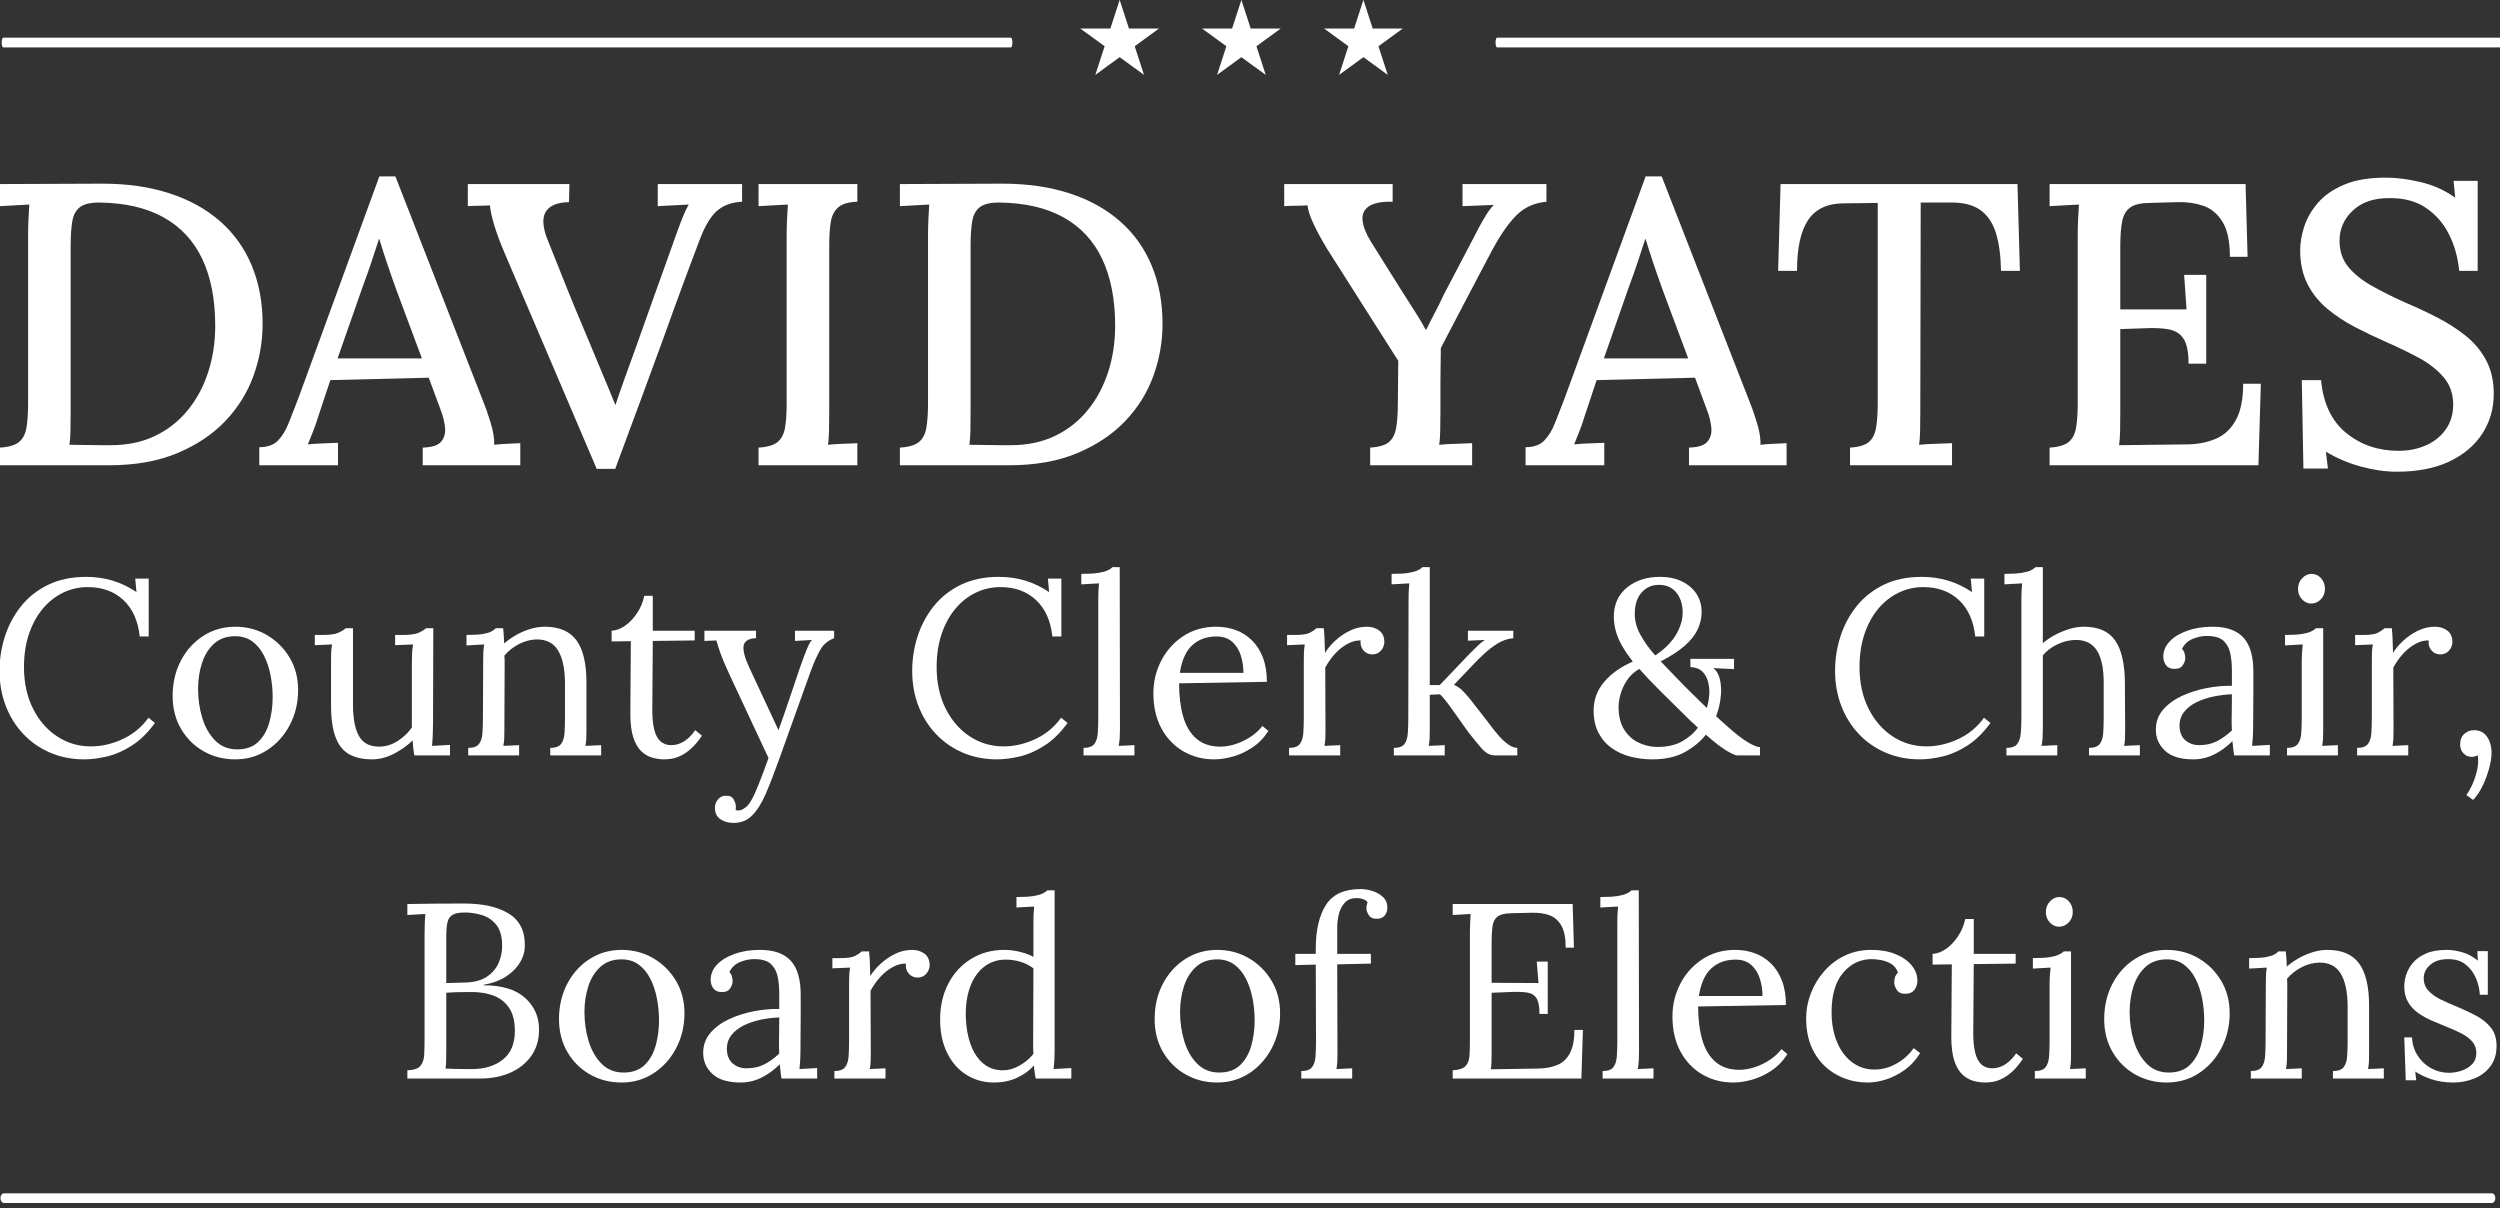 <?xml version="1.0" encoding="UTF-8" standalone="no"?>
<!DOCTYPE svg PUBLIC "-//W3C//DTD SVG 1.1//EN" "http://www.w3.org/Graphics/SVG/1.1/DTD/svg11.dtd">
<svg width="100%" height="100%" viewBox="0 0 238 115" version="1.1" xmlns="http://www.w3.org/2000/svg" xmlns:xlink="http://www.w3.org/1999/xlink" xml:space="preserve" xmlns:serif="http://www.serif.com/" style="fill-rule:evenodd;clip-rule:evenodd;stroke-linejoin:round;stroke-miterlimit:2;">
    <rect x="0" y="0" width="238" height="115" fill="#333333" stroke="none"/>
    <g transform="matrix(1,0,0,1,-87.162,-597.152)">
        <g transform="matrix(1,0,0,0.625,10.461,503.315)">
            <g transform="matrix(0.909,0,0,0.909,7.006,13.713)">
                <g transform="matrix(0.435,0,0,0.972,-41.885,-219.674)">
                    <path d="M273.48,587.798L872.488,587.798C872.948,587.798 873.321,587.425 873.321,586.965C873.321,586.505 872.948,586.132 872.488,586.132L273.48,586.132C273.02,586.132 272.647,586.505 272.647,586.965C272.647,587.425 273.02,587.798 273.48,587.798Z" style="fill:white;"/>
                </g>
                <g transform="matrix(0.913,0,0,0.913,6.553,-3.673)">
                    <g transform="matrix(0.193,0,0,1.066,24.378,-449.491)">
                        <path d="M273.48,587.798L872.488,587.798C872.948,587.798 873.321,587.425 873.321,586.965C873.321,586.505 872.948,586.132 872.488,586.132L273.48,586.132C273.02,586.132 272.647,586.505 272.647,586.965C272.647,587.425 273.02,587.798 273.48,587.798Z" style="fill:white;"/>
                    </g>
                    <g transform="matrix(0.192,0,0,1.066,196.009,-449.491)">
                        <path d="M273.48,587.798L872.488,587.798C872.948,587.798 873.321,587.425 873.321,586.965C873.321,586.505 872.948,586.132 872.488,586.132L273.48,586.132C273.02,586.132 272.647,586.505 272.647,586.965C272.647,587.425 273.02,587.798 273.48,587.798Z" style="fill:white;"/>
                    </g>
                    <g transform="matrix(0.324,0,0,0.196,-3678.41,-149.549)">
                        <g transform="matrix(0.194,0,0,0.514,11301.5,-1090.64)">
                            <path d="M3531.27,5277.75L3548.23,5329.93L3603.09,5329.93L3558.71,5362.18L3575.66,5414.36L3531.27,5382.11L3486.89,5414.36L3503.84,5362.18L3459.45,5329.93L3514.32,5329.93L3531.27,5277.75Z" style="fill:white;"/>
                        </g>
                        <g transform="matrix(0.194,0,0,0.514,11344.6,-1090.64)">
                            <path d="M3531.27,5277.75L3548.23,5329.93L3603.09,5329.93L3558.71,5362.18L3575.66,5414.36L3531.27,5382.11L3486.89,5414.36L3503.84,5362.18L3459.45,5329.93L3514.32,5329.93L3531.27,5277.75Z" style="fill:white;"/>
                        </g>
                        <g transform="matrix(0.194,0,0,0.514,11387.8,-1090.64)">
                            <path d="M3531.27,5277.75L3548.23,5329.93L3603.09,5329.93L3558.71,5362.18L3575.66,5414.36L3531.27,5382.11L3486.89,5414.36L3503.84,5362.18L3459.45,5329.93L3514.32,5329.93L3531.27,5277.75Z" style="fill:white;"/>
                        </g>
                    </g>
                </g>
                <g transform="matrix(0.889,0,0,1.051,-127.673,89.598)">
                    <path d="M229.858,128.916C230.898,128.83 231.647,128.531 232.105,128.019C232.562,127.507 232.854,126.738 232.98,125.713C233.106,124.688 233.169,123.386 233.169,121.806L233.169,95.16C233.169,94.22 233.185,93.313 233.216,92.437C233.248,91.562 233.28,90.804 233.311,90.163C232.775,90.206 232.191,90.249 231.561,90.291C230.93,90.334 230.362,90.377 229.858,90.42L229.858,86.897L241.921,86.833C244.854,86.833 247.488,87.345 249.822,88.37C252.155,89.395 254.142,90.879 255.782,92.822C257.422,94.765 258.668,97.124 259.52,99.9C260.371,102.675 260.797,105.771 260.797,109.187C260.797,112.048 260.434,114.824 259.709,117.514C258.984,120.204 257.872,122.606 256.374,124.72C254.876,126.834 252.991,128.531 250.72,129.813C248.45,131.094 245.769,131.734 242.678,131.734L229.858,131.734L229.858,128.916ZM238.184,123.215C238.184,124.368 238.176,125.393 238.16,126.29C238.144,127.186 238.105,127.912 238.042,128.467C238.704,128.467 239.367,128.478 240.029,128.499C240.691,128.521 241.282,128.531 241.803,128.531L242.915,128.531C244.87,128.531 246.605,128.04 248.119,127.058C249.632,126.076 250.918,124.71 251.974,122.959C253.031,121.208 253.835,119.18 254.387,116.874C254.939,114.568 255.215,112.112 255.215,109.508C255.215,105.323 254.71,101.778 253.701,98.875C252.692,95.971 251.17,93.75 249.136,92.213C247.101,90.676 244.57,89.886 241.543,89.843C240.502,89.843 239.745,90.089 239.272,90.58C238.799,91.071 238.499,91.829 238.373,92.854C238.247,93.878 238.184,95.181 238.184,96.761L238.184,123.215Z" style="fill:white;"/>
                    <g transform="matrix(1,0,0,1,1.026,0)">
                        <path d="M259.378,131.734L259.378,128.852C260.324,128.852 261.049,128.51 261.554,127.827C262.059,127.144 262.484,126.215 262.831,125.041C263.178,123.866 263.557,122.553 263.967,121.101L273.523,85.68L275.415,85.68L285.776,121.614C286.028,122.425 286.312,123.525 286.627,124.912C286.943,126.3 287.085,127.485 287.053,128.467C287.589,128.382 288.117,128.329 288.638,128.307C289.158,128.286 289.655,128.254 290.128,128.211L290.128,131.734L278.632,131.734L278.632,128.916C279.736,128.873 280.469,128.542 280.832,127.923C281.195,127.304 281.337,126.546 281.258,125.649C281.179,124.752 281.013,123.856 280.761,122.959L279.342,117.77L267.751,118.155L266.379,123.727C266.19,124.581 265.985,125.393 265.764,126.161C265.544,126.93 265.323,127.677 265.102,128.403C265.67,128.318 266.277,128.265 266.923,128.243C267.57,128.222 268.146,128.19 268.65,128.147L268.65,131.734L259.378,131.734ZM268.603,114.696L278.538,114.696L275.557,103.871C275.179,102.462 274.816,101.063 274.469,99.675C274.122,98.287 273.807,96.953 273.523,95.672L273.476,95.672C273.223,96.74 272.939,97.914 272.624,99.195C272.309,100.476 271.946,101.864 271.536,103.358L268.603,114.696Z" style="fill:white;"/>
                    </g>
                    <path d="M300.157,132.311L289.371,98.106C288.803,96.313 288.378,94.775 288.094,93.494C287.81,92.213 287.637,91.146 287.573,90.291C287.132,90.334 286.69,90.356 286.249,90.356C285.807,90.356 285.381,90.377 284.971,90.42L284.971,86.897L296.94,86.897L296.893,89.779C295.474,89.822 294.551,90.356 294.126,91.38C293.7,92.405 293.802,93.943 294.433,95.992C295.158,98.469 295.876,100.903 296.586,103.294C297.295,105.686 298.06,108.184 298.88,110.789C299.542,112.966 300.173,115.016 300.772,116.938C301.372,118.859 301.892,120.567 302.334,122.062L302.381,122.062C302.728,120.653 303.09,119.233 303.469,117.802C303.847,116.372 304.273,114.781 304.746,113.03C305.503,110.127 306.166,107.607 306.733,105.472C307.301,103.337 307.806,101.437 308.247,99.771C308.689,98.106 309.083,96.611 309.43,95.288C309.682,94.305 309.942,93.355 310.21,92.437C310.478,91.519 310.739,90.761 310.991,90.163C310.423,90.206 309.808,90.249 309.146,90.291C308.484,90.334 307.884,90.377 307.348,90.42L307.348,86.897L317.283,86.897L317.283,89.715C316.021,89.8 315.012,90.313 314.255,91.252C313.498,92.192 312.804,93.836 312.174,96.184C311.953,96.953 311.724,97.775 311.488,98.65C311.251,99.526 310.967,100.551 310.636,101.725C310.305,102.899 309.919,104.319 309.477,105.985C309.036,107.65 308.491,109.689 307.845,112.102C307.198,114.514 306.426,117.365 305.527,120.653C304.628,123.941 303.564,127.827 302.334,132.311L300.157,132.311Z" style="fill:white;"/>
                    <path d="M330.86,89.715C329.851,89.758 329.11,90.046 328.637,90.58C328.164,91.113 327.864,91.882 327.738,92.886C327.612,93.889 327.549,95.202 327.549,96.825L327.549,123.151C327.549,124.304 327.541,125.339 327.525,126.258C327.509,127.176 327.47,127.912 327.407,128.467C327.943,128.382 328.534,128.329 329.181,128.307C329.827,128.286 330.387,128.254 330.86,128.211L330.86,131.734L319.223,131.734L319.223,128.916C320.263,128.83 321.012,128.531 321.47,128.019C321.927,127.507 322.219,126.738 322.345,125.713C322.471,124.688 322.534,123.386 322.534,121.806L322.534,95.16C322.534,94.22 322.55,93.313 322.581,92.437C322.613,91.562 322.644,90.804 322.676,90.163C322.14,90.206 321.556,90.249 320.926,90.291C320.295,90.334 319.727,90.377 319.223,90.42L319.223,86.897L330.86,86.897L330.86,89.715Z" style="fill:white;"/>
                    <path d="M335.875,128.916C336.916,128.83 337.665,128.531 338.122,128.019C338.579,127.507 338.871,126.738 338.997,125.713C339.123,124.688 339.187,123.386 339.187,121.806L339.187,95.16C339.187,94.22 339.202,93.313 339.234,92.437C339.265,91.562 339.297,90.804 339.328,90.163C338.792,90.206 338.209,90.249 337.578,90.291C336.947,90.334 336.38,90.377 335.875,90.42L335.875,86.897L347.939,86.833C350.872,86.833 353.505,87.345 355.839,88.37C358.173,89.395 360.16,90.879 361.8,92.822C363.44,94.765 364.686,97.124 365.537,99.9C366.389,102.675 366.814,105.771 366.814,109.187C366.814,112.048 366.452,114.824 365.726,117.514C365.001,120.204 363.889,122.606 362.391,124.72C360.893,126.834 359.009,128.531 356.738,129.813C354.467,131.094 351.786,131.734 348.695,131.734L335.875,131.734L335.875,128.916ZM344.201,123.215C344.201,124.368 344.193,125.393 344.178,126.29C344.162,127.186 344.122,127.912 344.059,128.467C344.722,128.467 345.384,128.478 346.046,128.499C346.709,128.521 347.3,128.531 347.82,128.531L348.932,128.531C350.887,128.531 352.622,128.04 354.136,127.058C355.65,126.076 356.935,124.71 357.991,122.959C359.048,121.208 359.852,119.18 360.404,116.874C360.956,114.568 361.232,112.112 361.232,109.508C361.232,105.323 360.727,101.778 359.718,98.875C358.709,95.971 357.187,93.75 355.153,92.213C353.119,90.676 350.588,89.886 347.56,89.843C346.519,89.843 345.762,90.089 345.289,90.58C344.816,91.071 344.517,91.829 344.39,92.854C344.264,93.878 344.201,95.181 344.201,96.761L344.201,123.215Z" style="fill:white;"/>
                    <path d="M391.273,131.734L391.273,128.916C392.313,128.83 393.055,128.531 393.496,128.019C393.938,127.507 394.222,126.727 394.348,125.681C394.474,124.635 394.537,123.343 394.537,121.806L394.584,115.08L386.163,97.145C385.501,95.651 384.973,94.327 384.579,93.174C384.184,92.021 383.956,91.06 383.893,90.291C383.388,90.334 382.915,90.356 382.473,90.356C382.032,90.356 381.59,90.377 381.149,90.42L381.149,86.897L393.922,86.897L393.922,89.715C392.66,89.672 391.738,89.907 391.154,90.42C390.571,90.932 390.311,91.669 390.374,92.629C390.437,93.59 390.752,94.711 391.32,95.992L395.057,104.063C395.31,104.575 395.594,105.173 395.909,105.856C396.224,106.54 396.548,107.234 396.879,107.938C397.21,108.643 397.517,109.358 397.801,110.084L397.896,110.084C398.18,109.273 398.503,108.408 398.866,107.49C399.228,106.572 399.599,105.558 399.977,104.447L403.478,95.416C403.636,94.989 403.841,94.455 404.093,93.814C404.346,93.174 404.621,92.523 404.921,91.861C405.221,91.199 405.528,90.654 405.844,90.227C405.276,90.27 404.653,90.302 403.975,90.324C403.297,90.345 402.69,90.377 402.154,90.42L402.154,86.897L412.041,86.897L412.041,89.715C410.653,89.886 409.494,90.58 408.564,91.797C407.633,93.014 406.648,94.925 405.607,97.53C404.566,100.22 403.541,102.857 402.532,105.44C401.523,108.024 400.545,110.554 399.599,113.03C399.599,113.714 399.591,114.589 399.575,115.657C399.56,116.724 399.552,117.792 399.552,118.859L399.552,123.151C399.552,124.304 399.544,125.339 399.528,126.258C399.512,127.176 399.473,127.912 399.41,128.467C400.04,128.382 400.711,128.329 401.42,128.307C402.13,128.286 402.753,128.254 403.289,128.211L403.289,131.734L391.273,131.734Z" style="fill:white;"/>
                    <path d="M409.581,131.734L409.581,128.852C410.527,128.852 411.252,128.51 411.757,127.827C412.262,127.144 412.687,126.215 413.034,125.041C413.381,123.866 413.76,122.553 414.17,121.101L423.726,85.68L425.618,85.68L435.979,121.614C436.231,122.425 436.515,123.525 436.83,124.912C437.146,126.3 437.288,127.485 437.256,128.467C437.792,128.382 438.321,128.329 438.841,128.307C439.361,128.286 439.858,128.254 440.331,128.211L440.331,131.734L428.835,131.734L428.835,128.916C429.939,128.873 430.672,128.542 431.035,127.923C431.398,127.304 431.54,126.546 431.461,125.649C431.382,124.752 431.216,123.856 430.964,122.959L429.545,117.77L417.954,118.155L416.583,123.727C416.393,124.581 416.188,125.393 415.968,126.161C415.747,126.93 415.526,127.677 415.305,128.403C415.873,128.318 416.48,128.265 417.127,128.243C417.773,128.222 418.349,128.19 418.853,128.147L418.853,131.734L409.581,131.734ZM418.806,114.696L428.741,114.696L425.76,103.871C425.382,102.462 425.019,101.063 424.672,99.675C424.325,98.287 424.01,96.953 423.726,95.672L423.679,95.672C423.426,96.74 423.143,97.914 422.827,99.195C422.512,100.476 422.149,101.864 421.739,103.358L418.806,114.696Z" style="fill:white;"/>
                    <path d="M465.594,100.732C465.562,98.298 465.357,96.27 464.979,94.647C464.6,93.024 463.977,91.807 463.11,90.996C462.243,90.185 461.052,89.8 459.538,89.843L456.132,89.843L456.085,123.151C456.085,124.304 456.077,125.339 456.061,126.258C456.045,127.176 456.006,127.912 455.943,128.467C456.542,128.382 457.196,128.329 457.906,128.307C458.616,128.286 459.254,128.254 459.822,128.211L459.822,131.734L447.806,131.734L447.806,128.916C448.847,128.83 449.588,128.531 450.029,128.019C450.471,127.507 450.755,126.727 450.881,125.681C451.007,124.635 451.07,123.343 451.07,121.806L451.07,89.907L447.096,89.971C445.172,89.971 443.769,90.847 442.886,92.597C442.003,94.348 441.561,97.06 441.561,100.732L439.338,100.732L439.622,86.897L467.533,86.897L467.817,100.732L465.594,100.732Z" style="fill:white;"/>
                    <path d="M487.687,115.529C487.687,113.692 487.489,112.369 487.095,111.557C486.701,110.746 486.11,110.244 485.321,110.052C484.533,109.86 483.555,109.806 482.388,109.892L479.644,110.02L479.644,123.343C479.644,124.496 479.636,125.51 479.621,126.386C479.605,127.261 479.565,127.976 479.502,128.531L487.639,128.403C488.869,128.361 489.973,128.051 490.951,127.475C491.929,126.898 492.701,125.905 493.269,124.496C493.837,123.087 494.12,121.165 494.12,118.731L496.202,118.731L495.918,131.734L471.318,131.734L471.318,128.916C472.359,128.83 473.108,128.531 473.565,128.019C474.022,127.507 474.314,126.738 474.44,125.713C474.566,124.688 474.63,123.386 474.63,121.806L474.63,95.16C474.63,94.22 474.645,93.313 474.677,92.437C474.708,91.562 474.74,90.804 474.771,90.163C474.235,90.206 473.652,90.249 473.021,90.291C472.39,90.334 471.823,90.377 471.318,90.42L471.318,86.897L494.404,86.897L494.641,98.49L492.559,98.49C492.559,96.056 492.268,94.199 491.684,92.918C491.101,91.637 490.344,90.783 489.413,90.356C488.483,89.929 487.482,89.736 486.409,89.779L483.098,89.907C482.12,89.907 481.379,90.131 480.874,90.58C480.37,91.028 480.038,91.754 479.881,92.758C479.723,93.761 479.644,95.117 479.644,96.825L479.644,106.881L487.45,106.881L487.166,101.373L489.768,101.373L489.768,115.529L487.687,115.529Z" style="fill:white;"/>
                    <path d="M519.572,100.732C519.414,98.554 519.004,96.59 518.342,94.839C517.68,93.088 516.765,91.69 515.598,90.644C514.431,89.598 512.981,89.096 511.246,89.139C509.48,89.139 508.076,89.8 507.036,91.124C505.995,92.448 505.474,94.049 505.474,95.928C505.474,97.594 505.821,98.992 506.515,100.124C507.209,101.255 508.147,102.269 509.33,103.166C510.513,104.063 511.845,104.96 513.328,105.856C514.526,106.54 515.74,107.308 516.97,108.162C518.2,109.016 519.32,109.988 520.329,111.077C521.338,112.166 522.143,113.468 522.742,114.984C523.341,116.5 523.641,118.283 523.641,120.333C523.641,122.724 523.183,124.859 522.269,126.738C521.354,128.617 520.053,130.09 518.366,131.158C516.679,132.225 514.636,132.759 512.239,132.759C510.883,132.759 509.456,132.481 507.958,131.926C506.46,131.371 505.096,130.581 503.866,129.556L504.102,132.247L501.217,132.247L501.027,118.155L503.298,118.155C503.551,121.87 504.536,124.678 506.255,126.578C507.974,128.478 510.032,129.428 512.429,129.428C513.627,129.428 514.715,129.129 515.693,128.531C516.671,127.934 517.443,127.08 518.011,125.969C518.579,124.859 518.863,123.557 518.863,122.062C518.863,120.311 518.476,118.838 517.704,117.642C516.931,116.447 515.953,115.422 514.77,114.568C513.588,113.714 512.35,112.902 511.057,112.134C509.764,111.365 508.51,110.554 507.296,109.7C506.081,108.846 504.986,107.864 504.008,106.753C503.03,105.643 502.257,104.33 501.69,102.814C501.122,101.298 500.838,99.515 500.838,97.465C500.838,96.27 500.996,95.01 501.311,93.686C501.627,92.363 502.163,91.103 502.92,89.907C503.677,88.711 504.71,87.74 506.018,86.993C507.327,86.245 508.975,85.872 510.962,85.872C512.161,85.872 513.509,86.107 515.007,86.576C516.505,87.046 517.869,87.879 519.099,89.074L518.91,86.384L521.748,86.384L521.748,100.732L519.572,100.732Z" style="fill:white;"/>
                </g>
                <g transform="matrix(1.161,0,0,1.105,360.765,-466.507)">
                    <path d="M-232.093,654.517C-232.243,652.148 -232.734,650.308 -233.566,648.997C-234.399,647.687 -235.468,647.031 -236.773,647.031C-237.568,647.031 -238.314,647.315 -239.011,647.882C-239.709,648.449 -240.32,649.262 -240.845,650.32C-241.37,651.379 -241.783,652.652 -242.083,654.139C-242.383,655.626 -242.533,657.301 -242.533,659.167C-242.533,661.536 -242.263,663.627 -241.723,665.442C-241.183,667.257 -240.455,668.668 -239.54,669.676C-238.625,670.684 -237.613,671.188 -236.503,671.188C-235.528,671.188 -234.568,670.817 -233.623,670.073C-232.678,669.33 -231.905,668.252 -231.305,666.841L-230.72,667.635C-231.365,669.122 -232.063,670.268 -232.813,671.075C-233.563,671.881 -234.309,672.43 -235.051,672.719C-235.794,673.009 -236.473,673.154 -237.088,673.154C-238.213,673.154 -239.244,672.814 -240.181,672.133C-241.119,671.453 -241.929,670.502 -242.611,669.279C-243.294,668.057 -243.819,666.633 -244.186,665.007C-244.554,663.382 -244.738,661.624 -244.738,659.734C-244.738,657.944 -244.576,656.205 -244.254,654.517C-243.931,652.828 -243.448,651.303 -242.803,649.942C-242.158,648.581 -241.344,647.498 -240.361,646.691C-239.379,645.885 -238.235,645.481 -236.93,645.481C-236.09,645.481 -235.295,645.67 -234.545,646.048C-233.795,646.426 -233.075,647.006 -232.385,647.787L-232.498,645.746L-231.283,645.746L-231.283,654.517L-232.093,654.517Z" style="fill:white;fill-rule:nonzero;"/>
                    <path d="M-223.475,673.154C-224.525,673.154 -225.478,672.745 -226.333,671.925C-227.188,671.106 -227.866,669.972 -228.369,668.523C-228.871,667.074 -229.123,665.417 -229.123,663.552C-229.123,661.561 -228.875,659.771 -228.38,658.184C-227.885,656.596 -227.21,655.342 -226.355,654.422C-225.5,653.502 -224.54,653.042 -223.475,653.042C-222.425,653.042 -221.473,653.464 -220.618,654.309C-219.763,655.153 -219.08,656.293 -218.57,657.73C-218.06,659.167 -217.805,660.805 -217.805,662.645C-217.805,664.585 -218.056,666.356 -218.559,667.956C-219.061,669.556 -219.74,670.823 -220.595,671.755C-221.45,672.688 -222.41,673.154 -223.475,673.154ZM-223.295,671.642C-222.5,671.642 -221.87,671.264 -221.405,670.508C-220.94,669.752 -220.606,668.769 -220.404,667.559C-220.201,666.349 -220.1,665.077 -220.1,663.741C-220.1,662.607 -220.164,661.491 -220.291,660.395C-220.419,659.299 -220.618,658.303 -220.888,657.409C-221.158,656.514 -221.506,655.802 -221.934,655.273C-222.361,654.743 -222.875,654.479 -223.475,654.479C-224.255,654.479 -224.893,654.857 -225.388,655.613C-225.883,656.369 -226.246,657.352 -226.479,658.562C-226.711,659.771 -226.828,661.069 -226.828,662.455C-226.828,664.018 -226.7,665.499 -226.445,666.897C-226.19,668.296 -225.8,669.437 -225.275,670.319C-224.75,671.201 -224.09,671.642 -223.295,671.642Z" style="fill:white;fill-rule:nonzero;"/>
                    <path d="M-211.145,673.154C-211.955,673.154 -212.634,672.902 -213.181,672.398C-213.729,671.894 -214.141,671.037 -214.419,669.827C-214.696,668.618 -214.835,666.979 -214.835,664.913L-214.835,658.184C-214.835,657.78 -214.831,657.377 -214.824,656.974C-214.816,656.571 -214.79,656.155 -214.745,655.726C-215,655.752 -215.259,655.77 -215.521,655.783C-215.784,655.796 -216.043,655.815 -216.298,655.84L-216.298,654.29L-215.6,654.29C-214.955,654.29 -214.486,654.183 -214.194,653.968C-213.901,653.754 -213.673,653.521 -213.508,653.269L-212.855,653.269L-212.855,664.799C-212.855,666.967 -212.671,668.586 -212.304,669.657C-211.936,670.728 -211.31,671.251 -210.425,671.226C-209.855,671.201 -209.311,670.905 -208.794,670.338C-208.276,669.771 -207.86,669.096 -207.545,668.315L-207.545,658.599C-207.545,657.995 -207.538,657.472 -207.523,657.031C-207.508,656.59 -207.478,656.155 -207.433,655.726C-207.703,655.752 -207.973,655.77 -208.243,655.783C-208.513,655.796 -208.783,655.815 -209.053,655.84L-209.053,654.29L-208.355,654.29C-207.71,654.29 -207.241,654.183 -206.949,653.968C-206.656,653.754 -206.428,653.521 -206.263,653.269L-205.61,653.269L-205.633,667.559C-205.633,667.962 -205.64,668.529 -205.655,669.26C-205.67,669.991 -205.693,670.609 -205.723,671.113C-205.453,671.087 -204.373,670.987 -204.103,670.961L-204.103,672.549L-207.32,672.549C-207.365,672.121 -207.399,671.718 -207.421,671.339C-207.444,670.961 -207.463,670.609 -207.478,670.281C-207.943,671.062 -208.505,671.736 -209.165,672.304C-209.825,672.871 -210.485,673.154 -211.145,673.154Z" style="fill:white;fill-rule:nonzero;"/>
                    <path d="M-202.46,672.549L-202.46,671.415C-201.995,671.415 -201.673,671.22 -201.493,670.829C-201.313,670.438 -201.208,669.897 -201.178,669.204C-201.148,668.51 -201.133,667.71 -201.133,666.803L-201.11,658.184C-201.11,657.78 -201.106,657.377 -201.099,656.974C-201.091,656.571 -201.065,656.155 -201.02,655.726C-201.29,655.752 -201.556,655.777 -201.819,655.802C-202.081,655.827 -202.348,655.852 -202.618,655.878L-202.618,654.29C-201.958,654.29 -201.459,654.239 -201.121,654.139C-200.784,654.038 -200.533,653.912 -200.368,653.76C-200.203,653.609 -200.068,653.445 -199.963,653.269L-199.31,653.269C-199.295,653.445 -199.284,653.647 -199.276,653.874C-199.269,654.101 -199.258,654.353 -199.243,654.63C-199.228,654.907 -199.22,655.222 -199.22,655.575C-198.89,655.096 -198.526,654.668 -198.129,654.29C-197.731,653.912 -197.311,653.609 -196.869,653.382C-196.426,653.156 -195.988,653.042 -195.553,653.042C-194.248,653.042 -193.295,653.729 -192.695,655.103C-192.095,656.476 -191.795,658.612 -191.795,661.51L-191.795,668.542C-191.795,669.046 -191.799,669.493 -191.806,669.884C-191.814,670.275 -191.84,670.684 -191.885,671.113C-191.645,671.087 -191.409,671.069 -191.176,671.056C-190.944,671.043 -190.708,671.024 -190.468,670.999L-190.468,672.549L-195.058,672.549L-195.058,671.415C-194.593,671.415 -194.27,671.22 -194.09,670.829C-193.91,670.438 -193.805,669.897 -193.775,669.204C-193.745,668.51 -193.73,667.71 -193.73,666.803L-193.73,661.51C-193.745,659.343 -193.959,657.705 -194.371,656.596C-194.784,655.487 -195.433,654.945 -196.318,654.97C-196.858,654.995 -197.386,655.235 -197.904,655.689C-198.421,656.142 -198.853,656.722 -199.198,657.428C-199.183,657.629 -199.175,657.856 -199.175,658.108L-199.175,658.902L-199.198,668.542C-199.198,669.046 -199.201,669.493 -199.209,669.884C-199.216,670.275 -199.243,670.684 -199.288,671.113C-199.048,671.087 -198.811,671.069 -198.579,671.056C-198.346,671.043 -198.11,671.024 -197.87,670.999L-197.87,672.549L-202.46,672.549Z" style="fill:white;fill-rule:nonzero;"/>
                    <path d="M-184.775,673.154C-185.12,673.154 -185.473,673.072 -185.833,672.908C-186.193,672.745 -186.526,672.423 -186.834,671.944C-187.141,671.466 -187.385,670.766 -187.565,669.846C-187.745,668.926 -187.835,667.71 -187.835,666.198L-187.79,655.235L-189.523,655.273L-189.523,653.647C-189.133,653.622 -188.735,653.376 -188.33,652.91C-187.925,652.444 -187.561,651.807 -187.239,651.001C-186.916,650.194 -186.695,649.312 -186.575,648.354L-185.81,648.354L-185.81,653.647L-182.03,653.647L-182.03,655.121L-185.81,655.197L-185.855,665.707C-185.855,666.841 -185.799,667.805 -185.686,668.599C-185.574,669.393 -185.39,669.991 -185.135,670.394C-184.88,670.798 -184.55,670.999 -184.145,670.999C-183.725,670.999 -183.331,670.798 -182.964,670.394C-182.596,669.991 -182.27,669.437 -181.985,668.731L-181.378,669.563C-181.708,670.394 -182.034,671.05 -182.356,671.529C-182.679,672.007 -182.99,672.367 -183.29,672.606C-183.59,672.845 -183.868,672.997 -184.123,673.06C-184.378,673.123 -184.595,673.154 -184.775,673.154Z" style="fill:white;fill-rule:nonzero;"/>
                    <path d="M-178.52,682.794C-178.985,682.794 -179.383,682.605 -179.713,682.227C-180.043,681.849 -180.208,681.269 -180.208,680.488C-180.208,680.034 -180.118,679.619 -179.938,679.241C-179.758,678.863 -179.525,678.674 -179.24,678.674C-178.88,678.648 -178.636,678.837 -178.509,679.241C-178.381,679.644 -178.318,679.997 -178.318,680.299L-178.318,680.545C-178.318,680.633 -178.325,680.728 -178.34,680.828C-178.295,680.879 -178.213,680.904 -178.093,680.904C-177.913,680.904 -177.718,680.778 -177.508,680.526C-177.298,680.274 -177.11,679.908 -176.945,679.43C-176.75,678.875 -176.521,678.043 -176.259,676.935C-175.996,675.826 -175.7,674.502 -175.37,672.965L-178.88,660.338C-179.27,658.927 -179.551,657.806 -179.724,656.974C-179.896,656.142 -180.013,655.525 -180.073,655.121L-181.153,655.197L-181.153,653.647L-176.495,653.647L-176.495,654.781L-176.585,654.781C-177.215,654.857 -177.56,655.254 -177.62,655.972C-177.68,656.69 -177.508,657.78 -177.103,659.242L-174.47,668.731C-174.125,667.118 -173.795,665.524 -173.48,663.949C-173.165,662.374 -172.85,660.805 -172.535,659.242C-172.415,658.688 -172.291,658.114 -172.164,657.522C-172.036,656.93 -171.909,656.4 -171.781,655.934C-171.654,655.468 -171.538,655.172 -171.433,655.046L-172.985,655.197L-172.985,653.647L-169.453,653.647L-169.453,654.781C-170.008,655.134 -170.424,655.72 -170.701,656.539C-170.979,657.358 -171.26,658.41 -171.545,659.696L-174.358,672.889C-174.808,675.007 -175.22,676.802 -175.595,678.277C-175.97,679.751 -176.383,680.872 -176.833,681.641C-177.283,682.41 -177.845,682.794 -178.52,682.794Z" style="fill:white;fill-rule:nonzero;"/>
                    <path d="M-149.765,654.517C-149.915,652.148 -150.406,650.308 -151.239,648.997C-152.071,647.687 -153.14,647.031 -154.445,647.031C-155.24,647.031 -155.986,647.315 -156.684,647.882C-157.381,648.449 -157.993,649.262 -158.518,650.32C-159.043,651.379 -159.455,652.652 -159.755,654.139C-160.055,655.626 -160.205,657.301 -160.205,659.167C-160.205,661.536 -159.935,663.627 -159.395,665.442C-158.855,667.257 -158.128,668.668 -157.213,669.676C-156.298,670.684 -155.285,671.188 -154.175,671.188C-153.2,671.188 -152.24,670.817 -151.295,670.073C-150.35,669.33 -149.578,668.252 -148.978,666.841L-148.393,667.635C-149.038,669.122 -149.735,670.268 -150.485,671.075C-151.235,671.881 -151.981,672.43 -152.724,672.719C-153.466,673.009 -154.145,673.154 -154.76,673.154C-155.885,673.154 -156.916,672.814 -157.854,672.133C-158.791,671.453 -159.601,670.502 -160.284,669.279C-160.966,668.057 -161.491,666.633 -161.859,665.007C-162.226,663.382 -162.41,661.624 -162.41,659.734C-162.41,657.944 -162.249,656.205 -161.926,654.517C-161.604,652.828 -161.12,651.303 -160.475,649.942C-159.83,648.581 -159.016,647.498 -158.034,646.691C-157.051,645.885 -155.908,645.481 -154.603,645.481C-153.763,645.481 -152.968,645.67 -152.218,646.048C-151.468,646.426 -150.748,647.006 -150.058,647.787L-150.17,645.746L-148.955,645.746L-148.955,654.517L-149.765,654.517Z" style="fill:white;fill-rule:nonzero;"/>
                    <path d="M-146.953,671.415C-146.488,671.415 -146.165,671.22 -145.985,670.829C-145.805,670.438 -145.7,669.897 -145.67,669.204C-145.64,668.51 -145.625,667.71 -145.625,666.803L-145.625,648.922C-145.625,648.518 -145.621,648.134 -145.614,647.769C-145.606,647.403 -145.588,646.968 -145.558,646.464C-145.828,646.489 -146.094,646.515 -146.356,646.54C-146.619,646.565 -146.885,646.59 -147.155,646.615L-147.155,645.028C-146.495,645.028 -145.981,644.977 -145.614,644.876C-145.246,644.776 -144.969,644.65 -144.781,644.498C-144.594,644.347 -144.448,644.183 -144.343,644.007L-143.69,644.007L-143.668,668.542C-143.668,669.046 -143.675,669.493 -143.69,669.884C-143.705,670.275 -143.735,670.684 -143.78,671.113C-143.54,671.087 -143.304,671.069 -143.071,671.056C-142.839,671.043 -142.603,671.024 -142.363,670.999L-142.363,672.549L-146.953,672.549L-146.953,671.415Z" style="fill:white;fill-rule:nonzero;"/>
                    <path d="M-135.163,673.154C-136.198,673.154 -137.131,672.745 -137.964,671.925C-138.796,671.106 -139.453,669.947 -139.933,668.447C-140.413,666.948 -140.653,665.177 -140.653,663.136C-140.653,661.372 -140.416,659.721 -139.944,658.184C-139.471,656.646 -138.808,655.405 -137.953,654.46C-137.098,653.515 -136.108,653.042 -134.983,653.042C-134.353,653.042 -133.764,653.212 -133.216,653.553C-132.669,653.893 -132.185,654.409 -131.765,655.103C-131.345,655.796 -131.015,656.665 -130.775,657.711C-130.535,658.757 -130.415,659.986 -130.415,661.397L-138.335,661.624C-138.335,663.539 -138.211,665.221 -137.964,666.671C-137.716,668.12 -137.315,669.241 -136.76,670.035C-136.205,670.829 -135.493,671.226 -134.623,671.226C-134.158,671.226 -133.681,671.087 -133.194,670.81C-132.706,670.533 -132.253,670.155 -131.833,669.676C-131.413,669.197 -131.075,668.668 -130.82,668.088L-130.28,668.844C-130.685,669.903 -131.173,670.747 -131.743,671.377C-132.313,672.007 -132.898,672.461 -133.498,672.738C-134.098,673.015 -134.653,673.154 -135.163,673.154ZM-138.268,660.036L-132.53,660.036C-132.53,659.129 -132.609,658.253 -132.766,657.409C-132.924,656.564 -133.183,655.871 -133.543,655.329C-133.903,654.788 -134.375,654.517 -134.96,654.517C-135.83,654.517 -136.554,654.951 -137.131,655.821C-137.709,656.69 -138.088,658.095 -138.268,660.036Z" style="fill:white;fill-rule:nonzero;"/>
                    <path d="M-128.413,671.415C-127.948,671.415 -127.625,671.22 -127.445,670.829C-127.265,670.438 -127.16,669.897 -127.13,669.204C-127.1,668.51 -127.085,667.71 -127.085,666.803L-127.085,658.184C-127.085,657.78 -127.081,657.377 -127.074,656.974C-127.066,656.571 -127.04,656.155 -126.995,655.726C-127.265,655.752 -127.531,655.77 -127.794,655.783C-128.056,655.796 -128.323,655.815 -128.593,655.84L-128.593,654.29L-127.895,654.29C-127.25,654.29 -126.804,654.183 -126.556,653.968C-126.309,653.754 -126.103,653.521 -125.938,653.269L-125.285,653.269C-125.255,653.672 -125.233,654.17 -125.218,654.762C-125.203,655.355 -125.188,656.104 -125.173,657.012C-124.948,656.382 -124.64,655.764 -124.25,655.159C-123.86,654.554 -123.421,654.05 -122.934,653.647C-122.446,653.244 -121.933,653.042 -121.393,653.042C-120.973,653.042 -120.605,653.231 -120.29,653.609C-119.975,653.987 -119.818,654.592 -119.818,655.424C-119.818,655.626 -119.855,655.871 -119.93,656.161C-120.005,656.451 -120.125,656.703 -120.29,656.917C-120.455,657.131 -120.673,657.238 -120.943,657.238C-121.273,657.213 -121.535,656.993 -121.73,656.577C-121.925,656.161 -122,655.676 -121.955,655.121C-122.33,655.096 -122.716,655.26 -123.114,655.613C-123.511,655.966 -123.883,656.451 -124.228,657.068C-124.573,657.686 -124.88,658.41 -125.15,659.242L-125.128,668.542C-125.128,669.046 -125.131,669.493 -125.139,669.884C-125.146,670.275 -125.173,670.684 -125.218,671.113C-124.978,671.087 -124.741,671.069 -124.509,671.056C-124.276,671.043 -124.04,671.024 -123.8,670.999L-123.8,672.549L-128.413,672.549L-128.413,671.415Z" style="fill:white;fill-rule:nonzero;"/>
                    <path d="M-118.963,672.549L-118.963,671.415C-118.498,671.415 -118.179,671.22 -118.006,670.829C-117.834,670.438 -117.733,669.897 -117.703,669.204C-117.673,668.51 -117.658,667.71 -117.658,666.803L-117.635,648.922C-117.635,648.518 -117.631,648.134 -117.624,647.769C-117.616,647.403 -117.598,646.968 -117.568,646.464C-117.838,646.489 -118.104,646.515 -118.366,646.54C-118.629,646.565 -118.895,646.59 -119.165,646.615L-119.165,645.028C-118.505,645.028 -117.995,644.977 -117.635,644.876C-117.275,644.776 -117.001,644.65 -116.814,644.498C-116.626,644.347 -116.48,644.183 -116.375,644.007L-115.723,644.007L-115.723,661.888L-114.823,661.888L-112.078,657.049C-111.823,656.621 -111.59,656.237 -111.38,655.896C-111.17,655.556 -110.96,655.273 -110.75,655.046L-112.28,655.159L-112.28,653.647L-108.185,653.647L-108.185,654.781C-108.695,654.857 -109.171,655.128 -109.614,655.594C-110.056,656.06 -110.461,656.583 -110.829,657.163C-111.196,657.743 -111.515,658.272 -111.785,658.751L-113.54,661.851C-113.24,662.077 -112.985,662.367 -112.775,662.72C-112.565,663.073 -112.355,663.464 -112.145,663.892L-110.548,667.332C-110.473,667.483 -110.341,667.773 -110.154,668.202C-109.966,668.63 -109.741,669.096 -109.479,669.6C-109.216,670.105 -108.939,670.533 -108.646,670.886C-108.354,671.239 -108.08,671.415 -107.825,671.415L-107.825,672.549L-109.873,672.549C-110.293,672.549 -110.69,672.184 -111.065,671.453C-111.44,670.722 -111.838,669.903 -112.258,668.996C-112.648,668.088 -112.996,667.263 -113.304,666.519C-113.611,665.776 -113.889,665.127 -114.136,664.573C-114.384,664.018 -114.605,663.59 -114.8,663.287L-115.723,663.363L-115.723,668.542C-115.723,669.046 -115.726,669.493 -115.734,669.884C-115.741,670.275 -115.768,670.684 -115.813,671.113C-115.573,671.087 -115.333,671.069 -115.093,671.056C-114.853,671.043 -114.613,671.024 -114.373,670.999L-114.373,672.549L-118.963,672.549Z" style="fill:white;fill-rule:nonzero;"/>
                    <path d="M-95.653,673.154C-96.313,673.154 -96.958,673.022 -97.588,672.757C-98.218,672.493 -98.784,672.064 -99.286,671.472C-99.789,670.88 -100.19,670.111 -100.49,669.166C-100.79,668.221 -100.94,667.08 -100.94,665.744C-100.94,664.106 -100.621,662.657 -99.984,661.397C-99.346,660.137 -98.488,659.116 -97.408,658.335C-97.798,657.478 -98.12,656.678 -98.375,655.934C-98.63,655.191 -98.818,654.447 -98.938,653.704C-99.058,652.96 -99.118,652.198 -99.118,651.417C-99.103,649.602 -98.705,648.159 -97.925,647.088C-97.145,646.017 -96.155,645.481 -94.955,645.481C-94.19,645.481 -93.526,645.714 -92.964,646.181C-92.401,646.647 -91.966,647.277 -91.659,648.071C-91.351,648.865 -91.198,649.766 -91.198,650.774C-91.198,651.706 -91.318,652.601 -91.558,653.458C-91.798,654.315 -92.188,655.14 -92.728,655.934C-93.268,656.728 -93.988,657.516 -94.888,658.297C-94.483,659.003 -94.036,659.784 -93.549,660.641C-93.061,661.498 -92.57,662.336 -92.075,663.155C-91.58,663.974 -91.13,664.711 -90.725,665.366C-90.65,664.913 -90.594,664.478 -90.556,664.062C-90.519,663.646 -90.5,663.275 -90.5,662.947C-90.5,662.367 -90.549,661.794 -90.646,661.227C-90.744,660.66 -90.916,660.181 -91.164,659.79C-91.411,659.4 -91.76,659.192 -92.21,659.167L-92.21,657.919L-88.273,657.919L-88.273,659.469L-90.14,659.318C-89.9,659.645 -89.728,660.074 -89.623,660.603C-89.518,661.132 -89.458,661.75 -89.443,662.455C-89.428,662.934 -89.454,663.546 -89.521,664.289C-89.589,665.032 -89.713,665.807 -89.893,666.614C-89.728,666.866 -89.551,667.137 -89.364,667.427C-89.176,667.717 -88.978,668.013 -88.768,668.315C-88.093,669.323 -87.511,670.073 -87.024,670.565C-86.536,671.056 -86.173,671.302 -85.933,671.302L-85.933,672.549L-88.025,672.549C-88.16,672.549 -88.464,672.316 -88.936,671.85C-89.409,671.384 -90.035,670.571 -90.815,669.411C-91.295,670.445 -91.929,671.327 -92.716,672.058C-93.504,672.789 -94.483,673.154 -95.653,673.154ZM-95.383,671.264C-94.438,671.314 -93.654,671.056 -93.031,670.489C-92.409,669.922 -91.91,669.21 -91.535,668.353C-91.64,668.177 -91.745,668.006 -91.85,667.843C-91.955,667.679 -92.068,667.509 -92.188,667.332C-93.193,665.669 -94.081,664.194 -94.854,662.909C-95.626,661.624 -96.283,660.464 -96.823,659.431C-97.303,659.91 -97.678,660.502 -97.948,661.208C-98.218,661.914 -98.409,662.619 -98.521,663.325C-98.634,664.031 -98.69,664.648 -98.69,665.177C-98.69,666.564 -98.529,667.698 -98.206,668.58C-97.884,669.462 -97.471,670.117 -96.969,670.546C-96.466,670.974 -95.938,671.213 -95.383,671.264ZM-95.383,657.39C-94.543,656.457 -93.92,655.418 -93.515,654.271C-93.11,653.124 -92.908,651.996 -92.908,650.887C-92.908,649.678 -93.095,648.676 -93.47,647.882C-93.845,647.088 -94.378,646.691 -95.068,646.691C-95.683,646.691 -96.196,647.075 -96.609,647.844C-97.021,648.613 -97.228,649.703 -97.228,651.114C-97.228,652.198 -97.051,653.269 -96.699,654.328C-96.346,655.386 -95.908,656.407 -95.383,657.39Z" style="fill:white;fill-rule:nonzero;"/>
                    <path d="M-66.515,654.517C-66.665,652.148 -67.156,650.308 -67.989,648.997C-68.821,647.687 -69.89,647.031 -71.195,647.031C-71.99,647.031 -72.736,647.315 -73.434,647.882C-74.131,648.449 -74.743,649.262 -75.268,650.32C-75.793,651.379 -76.205,652.652 -76.505,654.139C-76.805,655.626 -76.955,657.301 -76.955,659.167C-76.955,661.536 -76.685,663.627 -76.145,665.442C-75.605,667.257 -74.878,668.668 -73.963,669.676C-73.048,670.684 -72.035,671.188 -70.925,671.188C-69.95,671.188 -68.99,670.817 -68.045,670.073C-67.1,669.33 -66.328,668.252 -65.728,666.841L-65.143,667.635C-65.788,669.122 -66.485,670.268 -67.235,671.075C-67.985,671.881 -68.731,672.43 -69.474,672.719C-70.216,673.009 -70.895,673.154 -71.51,673.154C-72.635,673.154 -73.666,672.814 -74.604,672.133C-75.541,671.453 -76.351,670.502 -77.034,669.279C-77.716,668.057 -78.241,666.633 -78.609,665.007C-78.976,663.382 -79.16,661.624 -79.16,659.734C-79.16,657.944 -78.999,656.205 -78.676,654.517C-78.354,652.828 -77.87,651.303 -77.225,649.942C-76.58,648.581 -75.766,647.498 -74.784,646.691C-73.801,645.885 -72.658,645.481 -71.353,645.481C-70.513,645.481 -69.718,645.67 -68.968,646.048C-68.218,646.426 -67.498,647.006 -66.808,647.787L-66.92,645.746L-65.705,645.746L-65.705,654.517L-66.515,654.517Z" style="fill:white;fill-rule:nonzero;"/>
                    <path d="M-56.255,671.415C-55.79,671.415 -55.468,671.22 -55.288,670.829C-55.108,670.438 -55.003,669.897 -54.973,669.204C-54.943,668.51 -54.928,667.71 -54.928,666.803L-54.928,661.51C-54.928,659.343 -55.134,657.717 -55.546,656.634C-55.959,655.55 -56.608,655.021 -57.493,655.046C-58.048,655.071 -58.591,655.298 -59.124,655.726C-59.656,656.155 -60.088,656.709 -60.418,657.39L-60.418,668.542C-60.418,669.046 -60.425,669.493 -60.44,669.884C-60.455,670.275 -60.485,670.684 -60.53,671.113C-60.29,671.087 -60.054,671.069 -59.821,671.056C-59.589,671.043 -59.353,671.024 -59.113,670.999L-59.113,672.549L-63.703,672.549L-63.703,671.415C-63.238,671.415 -62.915,671.22 -62.735,670.829C-62.555,670.438 -62.446,669.897 -62.409,669.204C-62.371,668.51 -62.353,667.71 -62.353,666.803L-62.353,648.922C-62.353,648.518 -62.349,648.134 -62.341,647.769C-62.334,647.403 -62.315,646.968 -62.285,646.464C-62.555,646.489 -62.821,646.515 -63.084,646.54C-63.346,646.565 -63.613,646.59 -63.883,646.615L-63.883,645.028C-63.223,645.028 -62.709,644.977 -62.341,644.876C-61.974,644.776 -61.696,644.65 -61.509,644.498C-61.321,644.347 -61.175,644.183 -61.07,644.007L-60.418,644.007L-60.418,655.537C-60.088,655.058 -59.716,654.636 -59.304,654.271C-58.891,653.905 -58.464,653.609 -58.021,653.382C-57.579,653.156 -57.148,653.042 -56.728,653.042C-55.423,653.042 -54.481,653.729 -53.904,655.103C-53.326,656.476 -53.03,658.612 -53.015,661.51L-52.993,668.542C-52.993,669.046 -52.996,669.493 -53.004,669.884C-53.011,670.275 -53.038,670.684 -53.083,671.113C-52.843,671.087 -52.606,671.069 -52.374,671.056C-52.141,671.043 -51.905,671.024 -51.665,670.999L-51.665,672.549L-56.255,672.549L-56.255,671.415Z" style="fill:white;fill-rule:nonzero;"/>
                    <path d="M-43.16,672.549C-43.205,672.121 -43.235,671.743 -43.25,671.415C-43.265,671.087 -43.288,670.747 -43.318,670.394C-43.828,671.251 -44.379,671.925 -44.971,672.417C-45.564,672.908 -46.19,673.154 -46.85,673.154C-47.99,673.154 -48.838,672.719 -49.393,671.85C-49.948,670.98 -50.225,669.916 -50.225,668.655C-50.225,667.496 -50.011,666.494 -49.584,665.65C-49.156,664.806 -48.601,664.113 -47.919,663.571C-47.236,663.029 -46.494,662.626 -45.691,662.361C-44.889,662.096 -44.113,661.977 -43.363,662.002L-43.363,659.658C-43.363,658.776 -43.408,657.944 -43.498,657.163C-43.588,656.382 -43.783,655.739 -44.083,655.235C-44.383,654.731 -44.863,654.466 -45.523,654.441C-45.958,654.416 -46.404,654.554 -46.861,654.857C-47.319,655.159 -47.653,655.676 -47.863,656.407C-47.743,656.608 -47.664,656.842 -47.626,657.106C-47.589,657.371 -47.57,657.617 -47.57,657.843C-47.57,658.146 -47.645,658.492 -47.795,658.883C-47.945,659.274 -48.208,659.456 -48.583,659.431C-48.898,659.431 -49.138,659.248 -49.303,658.883C-49.468,658.518 -49.55,658.083 -49.55,657.579C-49.55,656.722 -49.359,655.953 -48.976,655.273C-48.594,654.592 -48.065,654.05 -47.39,653.647C-46.715,653.244 -45.95,653.042 -45.095,653.042C-43.835,653.042 -42.905,653.603 -42.305,654.724C-41.705,655.846 -41.413,657.617 -41.428,660.036L-41.428,662.852C-41.428,663.798 -41.431,664.743 -41.439,665.688C-41.446,666.633 -41.45,667.584 -41.45,668.542C-41.45,668.945 -41.458,669.348 -41.473,669.752C-41.488,670.155 -41.51,670.609 -41.54,671.113C-41.27,671.087 -41.004,671.062 -40.741,671.037C-40.479,671.012 -40.213,670.987 -39.943,670.961L-39.943,672.549L-43.16,672.549ZM-43.363,663.287C-43.873,663.312 -44.409,663.419 -44.971,663.609C-45.534,663.798 -46.051,664.081 -46.524,664.459C-46.996,664.837 -47.379,665.335 -47.671,665.952C-47.964,666.57 -48.103,667.32 -48.088,668.202C-48.058,669.134 -47.874,669.834 -47.536,670.3C-47.199,670.766 -46.798,670.999 -46.333,670.999C-45.718,670.999 -45.181,670.804 -44.724,670.413C-44.266,670.023 -43.813,669.474 -43.363,668.769C-43.378,668.492 -43.385,668.189 -43.385,667.862L-43.385,666.841C-43.385,666.715 -43.381,666.312 -43.374,665.631C-43.366,664.951 -43.363,664.169 -43.363,663.287Z" style="fill:white;fill-rule:nonzero;"/>
                    <path d="M-38.39,671.415C-37.925,671.415 -37.603,671.22 -37.423,670.829C-37.243,670.438 -37.138,669.897 -37.108,669.204C-37.078,668.51 -37.063,667.71 -37.063,666.803L-37.063,658.184C-37.063,657.78 -37.055,657.396 -37.04,657.031C-37.025,656.665 -37.003,656.23 -36.973,655.726C-37.243,655.752 -37.509,655.777 -37.771,655.802C-38.034,655.827 -38.3,655.852 -38.57,655.878L-38.57,654.29C-37.91,654.29 -37.4,654.239 -37.04,654.139C-36.68,654.038 -36.406,653.912 -36.219,653.76C-36.031,653.609 -35.885,653.445 -35.78,653.269L-35.128,653.269L-35.128,668.542C-35.128,669.046 -35.131,669.493 -35.139,669.884C-35.146,670.275 -35.173,670.684 -35.218,671.113C-34.978,671.087 -34.741,671.069 -34.509,671.056C-34.276,671.043 -34.04,671.024 -33.8,670.999L-33.8,672.549L-38.39,672.549L-38.39,671.415ZM-36.208,649.526C-36.523,649.526 -36.8,649.312 -37.04,648.884C-37.28,648.455 -37.4,647.926 -37.4,647.296C-37.4,646.666 -37.276,646.13 -37.029,645.689C-36.781,645.248 -36.5,645.028 -36.185,645.028C-35.84,645.028 -35.551,645.248 -35.319,645.689C-35.086,646.13 -34.97,646.666 -34.97,647.296C-34.97,647.926 -35.094,648.455 -35.341,648.884C-35.589,649.312 -35.878,649.526 -36.208,649.526Z" style="fill:white;fill-rule:nonzero;"/>
                    <path d="M-32.068,671.415C-31.603,671.415 -31.28,671.22 -31.1,670.829C-30.92,670.438 -30.815,669.897 -30.785,669.204C-30.755,668.51 -30.74,667.71 -30.74,666.803L-30.74,658.184C-30.74,657.78 -30.736,657.377 -30.729,656.974C-30.721,656.571 -30.695,656.155 -30.65,655.726C-30.92,655.752 -31.186,655.77 -31.449,655.783C-31.711,655.796 -31.978,655.815 -32.248,655.84L-32.248,654.29L-31.55,654.29C-30.905,654.29 -30.459,654.183 -30.211,653.968C-29.964,653.754 -29.758,653.521 -29.593,653.269L-28.94,653.269C-28.91,653.672 -28.888,654.17 -28.873,654.762C-28.858,655.355 -28.843,656.104 -28.828,657.012C-28.603,656.382 -28.295,655.764 -27.905,655.159C-27.515,654.554 -27.076,654.05 -26.589,653.647C-26.101,653.244 -25.588,653.042 -25.048,653.042C-24.628,653.042 -24.26,653.231 -23.945,653.609C-23.63,653.987 -23.473,654.592 -23.473,655.424C-23.473,655.626 -23.51,655.871 -23.585,656.161C-23.66,656.451 -23.78,656.703 -23.945,656.917C-24.11,657.131 -24.328,657.238 -24.598,657.238C-24.928,657.213 -25.19,656.993 -25.385,656.577C-25.58,656.161 -25.655,655.676 -25.61,655.121C-25.985,655.096 -26.371,655.26 -26.769,655.613C-27.166,655.966 -27.538,656.451 -27.883,657.068C-28.228,657.686 -28.535,658.41 -28.805,659.242L-28.783,668.542C-28.783,669.046 -28.786,669.493 -28.794,669.884C-28.801,670.275 -28.828,670.684 -28.873,671.113C-28.633,671.087 -28.396,671.069 -28.164,671.056C-27.931,671.043 -27.695,671.024 -27.455,670.999L-27.455,672.549L-32.068,672.549L-32.068,671.415Z" style="fill:white;fill-rule:nonzero;"/>
                    <path d="M-21.605,679.316L-22.213,678.56C-22.048,678.207 -21.875,677.703 -21.695,677.048C-21.515,676.393 -21.369,675.668 -21.256,674.874C-21.144,674.08 -21.118,673.305 -21.178,672.549C-21.283,672.625 -21.38,672.682 -21.47,672.719C-21.56,672.757 -21.65,672.776 -21.74,672.776C-22.025,672.776 -22.269,672.6 -22.471,672.247C-22.674,671.894 -22.775,671.453 -22.775,670.924C-22.775,670.218 -22.651,669.676 -22.404,669.298C-22.156,668.92 -21.868,668.731 -21.538,668.731C-21.013,668.731 -20.615,669.065 -20.345,669.733C-20.075,670.401 -19.94,671.213 -19.94,672.171C-19.94,672.801 -20.011,673.57 -20.154,674.477C-20.296,675.385 -20.491,676.273 -20.739,677.142C-20.986,678.012 -21.275,678.737 -21.605,679.316Z" style="fill:white;fill-rule:nonzero;"/>
                    <path d="M-207.95,721.555L-207.95,720.307C-207.38,720.282 -206.99,720.062 -206.78,719.646C-206.57,719.23 -206.454,718.663 -206.431,717.945C-206.409,717.226 -206.398,716.401 -206.398,715.468L-206.398,699.591C-206.398,698.91 -206.39,698.324 -206.375,697.833C-206.36,697.341 -206.345,696.932 -206.33,696.604C-206.6,696.629 -207.68,696.73 -207.95,696.755L-207.95,695.092C-207.125,695.067 -206.296,695.048 -205.464,695.035C-204.631,695.023 -203.765,695.016 -202.865,695.016C-201.125,695.016 -199.764,695.533 -198.781,696.566C-197.799,697.6 -197.323,699.238 -197.353,701.481C-197.353,702.287 -197.491,703.094 -197.769,703.9C-198.046,704.707 -198.459,705.419 -199.006,706.036C-199.554,706.654 -200.24,707.088 -201.065,707.34L-201.065,707.416C-199.415,707.416 -198.17,708.052 -197.33,709.325C-196.49,710.598 -196.07,712.205 -196.07,714.145C-196.07,715.683 -196.303,717.006 -196.768,718.115C-197.233,719.224 -197.863,720.074 -198.658,720.666C-199.453,721.259 -200.36,721.555 -201.38,721.555L-207.95,721.555ZM-204.508,720.043C-204.268,720.068 -203.979,720.087 -203.641,720.099C-203.304,720.112 -202.989,720.118 -202.696,720.118L-202.123,720.118C-200.968,720.118 -200.034,719.633 -199.321,718.663C-198.609,717.693 -198.253,716.262 -198.253,714.372C-198.253,712.835 -198.433,711.638 -198.793,710.781C-199.153,709.924 -199.625,709.319 -200.21,708.966C-200.795,708.613 -201.433,708.437 -202.123,708.437C-202.573,708.437 -202.981,708.443 -203.349,708.456C-203.716,708.468 -204.08,708.5 -204.44,708.55L-204.44,717.094C-204.44,717.774 -204.444,718.354 -204.451,718.833C-204.459,719.312 -204.478,719.715 -204.508,720.043ZM-204.44,707.076L-202.798,707C-201.943,706.975 -201.268,706.679 -200.773,706.112C-200.278,705.545 -199.921,704.833 -199.704,703.976C-199.486,703.119 -199.385,702.224 -199.4,701.292C-199.415,699.931 -199.599,698.897 -199.951,698.192C-200.304,697.486 -200.735,697.007 -201.245,696.755C-201.755,696.503 -202.258,696.377 -202.753,696.377C-203.248,696.377 -203.615,696.491 -203.855,696.717C-204.095,696.944 -204.253,697.322 -204.328,697.852C-204.403,698.381 -204.44,699.112 -204.44,700.044L-204.44,707.076Z" style="fill:white;fill-rule:nonzero;"/>
                    <path d="M-188.623,722.16C-189.673,722.16 -190.625,721.75 -191.48,720.931C-192.335,720.112 -193.014,718.978 -193.516,717.529C-194.019,716.08 -194.27,714.422 -194.27,712.557C-194.27,710.566 -194.023,708.777 -193.528,707.189C-193.033,705.601 -192.358,704.348 -191.503,703.428C-190.648,702.508 -189.688,702.048 -188.623,702.048C-187.573,702.048 -186.62,702.47 -185.765,703.314C-184.91,704.159 -184.228,705.299 -183.718,706.736C-183.208,708.172 -182.953,709.81 -182.953,711.65C-182.953,713.591 -183.204,715.361 -183.706,716.962C-184.209,718.562 -184.888,719.828 -185.743,720.761C-186.598,721.693 -187.558,722.16 -188.623,722.16ZM-188.443,720.648C-187.648,720.648 -187.018,720.269 -186.553,719.513C-186.088,718.757 -185.754,717.774 -185.551,716.565C-185.349,715.355 -185.248,714.082 -185.248,712.746C-185.248,711.612 -185.311,710.497 -185.439,709.401C-185.566,708.304 -185.765,707.309 -186.035,706.414C-186.305,705.52 -186.654,704.808 -187.081,704.278C-187.509,703.749 -188.023,703.484 -188.623,703.484C-189.403,703.484 -190.04,703.862 -190.535,704.619C-191.03,705.375 -191.394,706.358 -191.626,707.567C-191.859,708.777 -191.975,710.075 -191.975,711.461C-191.975,713.024 -191.848,714.504 -191.593,715.903C-191.338,717.302 -190.948,718.442 -190.423,719.324C-189.898,720.206 -189.238,720.648 -188.443,720.648Z" style="fill:white;fill-rule:nonzero;"/>
                    <path d="M-174.2,721.555C-174.245,721.126 -174.275,720.748 -174.29,720.421C-174.305,720.093 -174.328,719.753 -174.358,719.4C-174.868,720.257 -175.419,720.931 -176.011,721.423C-176.604,721.914 -177.23,722.16 -177.89,722.16C-179.03,722.16 -179.878,721.725 -180.433,720.855C-180.988,719.986 -181.265,718.921 -181.265,717.661C-181.265,716.502 -181.051,715.5 -180.624,714.656C-180.196,713.811 -179.641,713.118 -178.959,712.576C-178.276,712.034 -177.534,711.631 -176.731,711.367C-175.929,711.102 -175.153,710.982 -174.403,711.007L-174.403,708.664C-174.403,707.781 -174.448,706.95 -174.538,706.168C-174.628,705.387 -174.823,704.745 -175.123,704.24C-175.423,703.736 -175.903,703.472 -176.563,703.447C-176.998,703.421 -177.444,703.56 -177.901,703.862C-178.359,704.165 -178.693,704.682 -178.903,705.412C-178.783,705.614 -178.704,705.847 -178.666,706.112C-178.629,706.376 -178.61,706.622 -178.61,706.849C-178.61,707.151 -178.685,707.498 -178.835,707.889C-178.985,708.279 -179.248,708.462 -179.623,708.437C-179.938,708.437 -180.178,708.254 -180.343,707.889C-180.508,707.523 -180.59,707.088 -180.59,706.584C-180.59,705.727 -180.399,704.959 -180.016,704.278C-179.634,703.598 -179.105,703.056 -178.43,702.653C-177.755,702.249 -176.99,702.048 -176.135,702.048C-174.875,702.048 -173.945,702.609 -173.345,703.73C-172.745,704.852 -172.453,706.622 -172.468,709.042L-172.468,711.858C-172.468,712.803 -172.471,713.748 -172.479,714.693C-172.486,715.638 -172.49,716.59 -172.49,717.548C-172.49,717.951 -172.498,718.354 -172.513,718.757C-172.528,719.161 -172.55,719.614 -172.58,720.118C-172.31,720.093 -172.044,720.068 -171.781,720.043C-171.519,720.017 -171.253,719.992 -170.983,719.967L-170.983,721.555L-174.2,721.555ZM-174.403,712.293C-174.913,712.318 -175.449,712.425 -176.011,712.614C-176.574,712.803 -177.091,713.087 -177.564,713.465C-178.036,713.843 -178.419,714.341 -178.711,714.958C-179.004,715.575 -179.143,716.325 -179.128,717.207C-179.098,718.14 -178.914,718.839 -178.576,719.305C-178.239,719.772 -177.838,720.005 -177.373,720.005C-176.758,720.005 -176.221,719.81 -175.764,719.419C-175.306,719.028 -174.853,718.48 -174.403,717.774C-174.418,717.497 -174.425,717.195 -174.425,716.867L-174.425,715.846C-174.425,715.72 -174.421,715.317 -174.414,714.637C-174.406,713.956 -174.403,713.175 -174.403,712.293Z" style="fill:white;fill-rule:nonzero;"/>
                    <path d="M-169.43,720.421C-168.965,720.421 -168.643,720.225 -168.463,719.835C-168.283,719.444 -168.178,718.902 -168.148,718.209C-168.118,717.516 -168.103,716.716 -168.103,715.809L-168.103,707.189C-168.103,706.786 -168.099,706.383 -168.091,705.979C-168.084,705.576 -168.058,705.16 -168.013,704.732C-168.283,704.757 -168.549,704.776 -168.811,704.789C-169.074,704.801 -169.34,704.82 -169.61,704.845L-169.61,703.295L-168.913,703.295C-168.268,703.295 -167.821,703.188 -167.574,702.974C-167.326,702.76 -167.12,702.527 -166.955,702.275L-166.303,702.275C-166.273,702.678 -166.25,703.176 -166.235,703.768C-166.22,704.36 -166.205,705.11 -166.19,706.017C-165.965,705.387 -165.658,704.77 -165.268,704.165C-164.878,703.56 -164.439,703.056 -163.951,702.653C-163.464,702.249 -162.95,702.048 -162.41,702.048C-161.99,702.048 -161.623,702.237 -161.308,702.615C-160.993,702.993 -160.835,703.598 -160.835,704.429C-160.835,704.631 -160.873,704.877 -160.948,705.167C-161.023,705.457 -161.143,705.709 -161.308,705.923C-161.473,706.137 -161.69,706.244 -161.96,706.244C-162.29,706.219 -162.553,705.998 -162.748,705.583C-162.943,705.167 -163.018,704.682 -162.973,704.127C-163.348,704.102 -163.734,704.266 -164.131,704.619C-164.529,704.971 -164.9,705.457 -165.245,706.074C-165.59,706.691 -165.898,707.416 -166.168,708.248L-166.145,717.548C-166.145,718.052 -166.149,718.499 -166.156,718.89C-166.164,719.28 -166.19,719.69 -166.235,720.118C-165.995,720.093 -165.759,720.074 -165.526,720.062C-165.294,720.049 -165.058,720.03 -164.818,720.005L-164.818,721.555L-169.43,721.555L-169.43,720.421Z" style="fill:white;fill-rule:nonzero;"/>
                    <path d="M-155.03,722.16C-155.945,722.16 -156.77,721.775 -157.505,721.007C-158.24,720.238 -158.821,719.135 -159.249,717.699C-159.676,716.262 -159.89,714.574 -159.89,712.633C-159.89,710.566 -159.643,708.739 -159.148,707.151C-158.653,705.564 -157.966,704.316 -157.089,703.409C-156.211,702.501 -155.218,702.048 -154.108,702.048C-153.613,702.048 -153.121,702.155 -152.634,702.369C-152.146,702.583 -151.76,702.829 -151.475,703.106L-151.475,697.927C-151.475,697.524 -151.471,697.14 -151.464,696.774C-151.456,696.409 -151.438,695.974 -151.408,695.47C-151.678,695.495 -151.944,695.52 -152.206,695.545C-152.469,695.571 -152.735,695.596 -153.005,695.621L-153.005,694.033C-152.345,694.033 -151.835,693.983 -151.475,693.882C-151.115,693.781 -150.841,693.655 -150.654,693.504C-150.466,693.353 -150.32,693.189 -150.215,693.013L-149.563,693.013L-149.563,717.548C-149.563,717.951 -149.57,718.354 -149.585,718.757C-149.6,719.161 -149.623,719.614 -149.653,720.118C-149.383,720.093 -149.116,720.068 -148.854,720.043C-148.591,720.017 -148.325,719.992 -148.055,719.967L-148.055,721.555L-151.273,721.555C-151.318,721.177 -151.351,720.83 -151.374,720.515C-151.396,720.2 -151.415,719.891 -151.43,719.589C-151.85,720.37 -152.368,720.994 -152.983,721.46C-153.598,721.927 -154.28,722.16 -155.03,722.16ZM-154.22,720.307C-153.725,720.307 -153.226,720.068 -152.724,719.589C-152.221,719.11 -151.805,718.518 -151.475,717.812C-151.49,717.51 -151.498,717.188 -151.498,716.848L-151.498,715.733L-151.475,704.845C-151.835,704.392 -152.229,704.058 -152.656,703.844C-153.084,703.629 -153.523,703.522 -153.973,703.522C-154.723,703.522 -155.375,703.888 -155.93,704.619C-156.485,705.349 -156.905,706.37 -157.19,707.681C-157.475,708.991 -157.603,710.529 -157.573,712.293C-157.543,713.83 -157.396,715.204 -157.134,716.413C-156.871,717.623 -156.496,718.575 -156.009,719.268C-155.521,719.961 -154.925,720.307 -154.22,720.307Z" style="fill:white;fill-rule:nonzero;"/>
                    <path d="M-134.893,722.16C-135.943,722.16 -136.895,721.75 -137.75,720.931C-138.605,720.112 -139.284,718.978 -139.786,717.529C-140.289,716.08 -140.54,714.422 -140.54,712.557C-140.54,710.566 -140.293,708.777 -139.798,707.189C-139.303,705.601 -138.628,704.348 -137.773,703.428C-136.918,702.508 -135.958,702.048 -134.893,702.048C-133.843,702.048 -132.89,702.47 -132.035,703.314C-131.18,704.159 -130.498,705.299 -129.988,706.736C-129.478,708.172 -129.223,709.81 -129.223,711.65C-129.223,713.591 -129.474,715.361 -129.976,716.962C-130.479,718.562 -131.158,719.828 -132.013,720.761C-132.868,721.693 -133.828,722.16 -134.893,722.16ZM-134.713,720.648C-133.918,720.648 -133.288,720.269 -132.823,719.513C-132.358,718.757 -132.024,717.774 -131.821,716.565C-131.619,715.355 -131.518,714.082 -131.518,712.746C-131.518,711.612 -131.581,710.497 -131.709,709.401C-131.836,708.304 -132.035,707.309 -132.305,706.414C-132.575,705.52 -132.924,704.808 -133.351,704.278C-133.779,703.749 -134.293,703.484 -134.893,703.484C-135.673,703.484 -136.31,703.862 -136.805,704.619C-137.3,705.375 -137.664,706.358 -137.896,707.567C-138.129,708.777 -138.245,710.075 -138.245,711.461C-138.245,713.024 -138.118,714.504 -137.863,715.903C-137.608,717.302 -137.218,718.442 -136.693,719.324C-136.168,720.206 -135.508,720.648 -134.713,720.648Z" style="fill:white;fill-rule:nonzero;"/>
                    <path d="M-126.005,701.859C-126.005,699.061 -125.701,696.856 -125.094,695.243C-124.486,693.63 -123.44,692.824 -121.955,692.824C-121.625,692.824 -121.276,692.918 -120.909,693.107C-120.541,693.296 -120.223,693.599 -119.953,694.014C-119.683,694.43 -119.548,694.966 -119.548,695.621C-119.548,696.1 -119.626,696.503 -119.784,696.831C-119.941,697.158 -120.17,697.322 -120.47,697.322C-120.83,697.347 -121.081,697.165 -121.224,696.774C-121.366,696.383 -121.438,696.05 -121.438,695.772C-121.438,695.621 -121.43,695.47 -121.415,695.319C-121.4,695.167 -121.37,695.004 -121.325,694.827C-121.43,694.6 -121.576,694.437 -121.764,694.336C-121.951,694.235 -122.128,694.185 -122.293,694.185C-122.758,694.185 -123.118,694.411 -123.373,694.865C-123.628,695.319 -123.808,695.886 -123.913,696.566C-124.018,697.247 -124.07,697.952 -124.07,698.683L-124.07,702.653L-121.033,702.653L-121.033,704.127L-124.07,704.24L-124.048,717.548C-124.048,718.052 -124.051,718.499 -124.059,718.89C-124.066,719.28 -124.093,719.69 -124.138,720.118C-123.898,720.093 -123.661,720.074 -123.429,720.062C-123.196,720.049 -122.96,720.03 -122.72,720.005L-122.72,721.555L-127.31,721.555L-127.31,720.421C-126.845,720.421 -126.523,720.225 -126.343,719.835C-126.163,719.444 -126.058,718.902 -126.028,718.209C-125.998,717.516 -125.983,716.716 -125.983,715.809L-126.005,704.278L-127.85,704.354L-127.85,702.653L-126.005,702.653L-126.005,701.859Z" style="fill:white;fill-rule:nonzero;"/>
                    <path d="M-105.823,711.764C-105.823,710.655 -105.913,709.861 -106.093,709.382C-106.273,708.903 -106.558,708.613 -106.948,708.512C-107.338,708.412 -107.855,708.386 -108.5,708.437L-110.143,708.55L-110.143,717.207C-110.143,717.888 -110.146,718.467 -110.154,718.946C-110.161,719.425 -110.18,719.828 -110.21,720.156L-105.913,720.043C-105.253,720.017 -104.683,719.835 -104.203,719.495C-103.723,719.154 -103.348,718.556 -103.078,717.699C-102.808,716.842 -102.673,715.67 -102.673,714.183L-101.908,714.183L-102.043,721.555L-113.653,721.555L-113.653,720.307C-113.083,720.257 -112.693,720.036 -112.483,719.646C-112.273,719.255 -112.156,718.713 -112.134,718.02C-112.111,717.327 -112.1,716.539 -112.1,715.657L-112.1,699.326C-112.1,698.822 -112.093,698.337 -112.078,697.87C-112.063,697.404 -112.048,696.982 -112.033,696.604C-112.303,696.629 -113.383,696.73 -113.653,696.755L-113.653,695.092L-102.83,695.092L-102.718,701.708L-103.46,701.708C-103.46,700.221 -103.595,699.093 -103.865,698.324C-104.135,697.555 -104.499,697.039 -104.956,696.774C-105.414,696.509 -105.928,696.39 -106.498,696.415L-108.433,696.491C-108.988,696.516 -109.385,696.692 -109.625,697.02C-109.865,697.347 -110.011,697.833 -110.064,698.475C-110.116,699.118 -110.143,699.956 -110.143,700.989L-110.143,707.038L-105.913,707.076L-106.07,703.825L-105.08,703.825L-105.08,711.764L-105.823,711.764Z" style="fill:white;fill-rule:nonzero;"/>
                    <path d="M-100.13,720.421C-99.665,720.421 -99.343,720.225 -99.163,719.835C-98.983,719.444 -98.878,718.902 -98.848,718.209C-98.818,717.516 -98.803,716.716 -98.803,715.809L-98.803,697.927C-98.803,697.524 -98.799,697.14 -98.791,696.774C-98.784,696.409 -98.765,695.974 -98.735,695.47C-99.005,695.495 -99.271,695.52 -99.534,695.545C-99.796,695.571 -100.063,695.596 -100.333,695.621L-100.333,694.033C-99.673,694.033 -99.159,693.983 -98.791,693.882C-98.424,693.781 -98.146,693.655 -97.959,693.504C-97.771,693.353 -97.625,693.189 -97.52,693.013L-96.868,693.013L-96.845,717.548C-96.845,718.052 -96.853,718.499 -96.868,718.89C-96.883,719.28 -96.913,719.69 -96.958,720.118C-96.718,720.093 -96.481,720.074 -96.249,720.062C-96.016,720.049 -95.78,720.03 -95.54,720.005L-95.54,721.555L-100.13,721.555L-100.13,720.421Z" style="fill:white;fill-rule:nonzero;"/>
                    <path d="M-88.34,722.16C-89.375,722.16 -90.309,721.75 -91.141,720.931C-91.974,720.112 -92.63,718.953 -93.11,717.453C-93.59,715.954 -93.83,714.183 -93.83,712.142C-93.83,710.377 -93.594,708.727 -93.121,707.189C-92.649,705.652 -91.985,704.411 -91.13,703.465C-90.275,702.52 -89.285,702.048 -88.16,702.048C-87.53,702.048 -86.941,702.218 -86.394,702.558C-85.846,702.898 -85.363,703.415 -84.943,704.108C-84.523,704.801 -84.193,705.671 -83.953,706.717C-83.713,707.763 -83.593,708.991 -83.593,710.403L-91.513,710.629C-91.513,712.545 -91.389,714.227 -91.141,715.676C-90.894,717.125 -90.493,718.247 -89.938,719.041C-89.383,719.835 -88.67,720.232 -87.8,720.232C-87.335,720.232 -86.859,720.093 -86.371,719.816C-85.884,719.539 -85.43,719.161 -85.01,718.682C-84.59,718.203 -84.253,717.674 -83.998,717.094L-83.458,717.85C-83.863,718.909 -84.35,719.753 -84.92,720.383C-85.49,721.013 -86.075,721.467 -86.675,721.744C-87.275,722.021 -87.83,722.16 -88.34,722.16ZM-91.445,709.042L-85.708,709.042C-85.708,708.134 -85.786,707.259 -85.944,706.414C-86.101,705.57 -86.36,704.877 -86.72,704.335C-87.08,703.793 -87.553,703.522 -88.138,703.522C-89.008,703.522 -89.731,703.957 -90.309,704.826C-90.886,705.696 -91.265,707.101 -91.445,709.042Z" style="fill:white;fill-rule:nonzero;"/>
                    <path d="M-76.213,722.16C-77.218,722.16 -78.144,721.775 -78.991,721.007C-79.839,720.238 -80.514,719.129 -81.016,717.68C-81.519,716.231 -81.77,714.485 -81.77,712.444C-81.77,711.133 -81.628,709.861 -81.343,708.626C-81.058,707.391 -80.656,706.276 -80.139,705.28C-79.621,704.285 -79.003,703.497 -78.283,702.917C-77.563,702.338 -76.768,702.048 -75.898,702.048C-75.058,702.048 -74.326,702.262 -73.704,702.69C-73.081,703.119 -72.598,703.686 -72.253,704.392C-71.908,705.097 -71.735,705.866 -71.735,706.698C-71.735,707.252 -71.825,707.725 -72.005,708.115C-72.185,708.506 -72.448,708.701 -72.793,708.701C-73.168,708.727 -73.434,708.531 -73.591,708.115C-73.749,707.7 -73.828,707.328 -73.828,707C-73.828,706.748 -73.805,706.49 -73.76,706.225C-73.715,705.961 -73.625,705.715 -73.49,705.488C-73.61,704.883 -73.82,704.436 -74.12,704.146C-74.42,703.856 -74.731,703.667 -75.054,703.579C-75.376,703.491 -75.643,703.447 -75.853,703.447C-76.873,703.447 -77.731,704.133 -78.429,705.507C-79.126,706.88 -79.475,708.878 -79.475,711.499C-79.475,713.187 -79.314,714.687 -78.991,715.998C-78.669,717.308 -78.215,718.335 -77.63,719.079C-77.045,719.822 -76.37,720.194 -75.605,720.194C-74.9,720.194 -74.225,719.879 -73.58,719.249C-72.935,718.619 -72.433,717.85 -72.073,716.943L-71.488,717.699C-71.878,718.757 -72.346,719.614 -72.894,720.269C-73.441,720.925 -74.004,721.404 -74.581,721.706C-75.159,722.008 -75.703,722.16 -76.213,722.16Z" style="fill:white;fill-rule:nonzero;"/>
                    <path d="M-65.615,722.16C-65.96,722.16 -66.313,722.078 -66.673,721.914C-67.033,721.75 -67.366,721.429 -67.674,720.95C-67.981,720.471 -68.225,719.772 -68.405,718.852C-68.585,717.932 -68.675,716.716 -68.675,715.204L-68.63,704.24L-70.363,704.278L-70.363,702.653C-69.973,702.627 -69.575,702.382 -69.17,701.915C-68.765,701.449 -68.401,700.813 -68.079,700.006C-67.756,699.2 -67.535,698.318 -67.415,697.36L-66.65,697.36L-66.65,702.653L-62.87,702.653L-62.87,704.127L-66.65,704.203L-66.695,714.712C-66.695,715.846 -66.639,716.81 -66.526,717.604C-66.414,718.398 -66.23,718.997 -65.975,719.4C-65.72,719.803 -65.39,720.005 -64.985,720.005C-64.565,720.005 -64.171,719.803 -63.804,719.4C-63.436,718.997 -63.11,718.442 -62.825,717.737L-62.218,718.568C-62.548,719.4 -62.874,720.055 -63.196,720.534C-63.519,721.013 -63.83,721.372 -64.13,721.612C-64.43,721.851 -64.708,722.002 -64.963,722.065C-65.218,722.128 -65.435,722.16 -65.615,722.16Z" style="fill:white;fill-rule:nonzero;"/>
                    <path d="M-61.138,720.421C-60.673,720.421 -60.35,720.225 -60.17,719.835C-59.99,719.444 -59.885,718.902 -59.855,718.209C-59.825,717.516 -59.81,716.716 -59.81,715.809L-59.81,707.189C-59.81,706.786 -59.803,706.402 -59.788,706.036C-59.773,705.671 -59.75,705.236 -59.72,704.732C-59.99,704.757 -60.256,704.782 -60.519,704.808C-60.781,704.833 -61.048,704.858 -61.318,704.883L-61.318,703.295C-60.658,703.295 -60.148,703.245 -59.788,703.144C-59.428,703.043 -59.154,702.917 -58.966,702.766C-58.779,702.615 -58.633,702.451 -58.528,702.275L-57.875,702.275L-57.875,717.548C-57.875,718.052 -57.879,718.499 -57.886,718.89C-57.894,719.28 -57.92,719.69 -57.965,720.118C-57.725,720.093 -57.489,720.074 -57.256,720.062C-57.024,720.049 -56.788,720.03 -56.548,720.005L-56.548,721.555L-61.138,721.555L-61.138,720.421ZM-58.955,698.532C-59.27,698.532 -59.548,698.318 -59.788,697.889C-60.028,697.461 -60.148,696.932 -60.148,696.302C-60.148,695.671 -60.024,695.136 -59.776,694.695C-59.529,694.254 -59.248,694.033 -58.933,694.033C-58.588,694.033 -58.299,694.254 -58.066,694.695C-57.834,695.136 -57.718,695.671 -57.718,696.302C-57.718,696.932 -57.841,697.461 -58.089,697.889C-58.336,698.318 -58.625,698.532 -58.955,698.532Z" style="fill:white;fill-rule:nonzero;"/>
                    <path d="M-49.235,722.16C-50.285,722.16 -51.238,721.75 -52.093,720.931C-52.948,720.112 -53.626,718.978 -54.129,717.529C-54.631,716.08 -54.883,714.422 -54.883,712.557C-54.883,710.566 -54.635,708.777 -54.14,707.189C-53.645,705.601 -52.97,704.348 -52.115,703.428C-51.26,702.508 -50.3,702.048 -49.235,702.048C-48.185,702.048 -47.233,702.47 -46.378,703.314C-45.523,704.159 -44.84,705.299 -44.33,706.736C-43.82,708.172 -43.565,709.81 -43.565,711.65C-43.565,713.591 -43.816,715.361 -44.319,716.962C-44.821,718.562 -45.5,719.828 -46.355,720.761C-47.21,721.693 -48.17,722.16 -49.235,722.16ZM-49.055,720.648C-48.26,720.648 -47.63,720.269 -47.165,719.513C-46.7,718.757 -46.366,717.774 -46.164,716.565C-45.961,715.355 -45.86,714.082 -45.86,712.746C-45.86,711.612 -45.924,710.497 -46.051,709.401C-46.179,708.304 -46.378,707.309 -46.648,706.414C-46.918,705.52 -47.266,704.808 -47.694,704.278C-48.121,703.749 -48.635,703.484 -49.235,703.484C-50.015,703.484 -50.653,703.862 -51.148,704.619C-51.643,705.375 -52.006,706.358 -52.239,707.567C-52.471,708.777 -52.588,710.075 -52.588,711.461C-52.588,713.024 -52.46,714.504 -52.205,715.903C-51.95,717.302 -51.56,718.442 -51.035,719.324C-50.51,720.206 -49.85,720.648 -49.055,720.648Z" style="fill:white;fill-rule:nonzero;"/>
                    <path d="M-41.653,721.555L-41.653,720.421C-41.188,720.421 -40.865,720.225 -40.685,719.835C-40.505,719.444 -40.4,718.902 -40.37,718.209C-40.34,717.516 -40.325,716.716 -40.325,715.809L-40.303,707.189C-40.303,706.786 -40.299,706.383 -40.291,705.979C-40.284,705.576 -40.258,705.16 -40.213,704.732C-40.483,704.757 -40.749,704.782 -41.011,704.808C-41.274,704.833 -41.54,704.858 -41.81,704.883L-41.81,703.295C-41.15,703.295 -40.651,703.245 -40.314,703.144C-39.976,703.043 -39.725,702.917 -39.56,702.766C-39.395,702.615 -39.26,702.451 -39.155,702.275L-38.503,702.275C-38.488,702.451 -38.476,702.653 -38.469,702.88C-38.461,703.106 -38.45,703.358 -38.435,703.636C-38.42,703.913 -38.413,704.228 -38.413,704.581C-38.083,704.102 -37.719,703.673 -37.321,703.295C-36.924,702.917 -36.504,702.615 -36.061,702.388C-35.619,702.161 -35.18,702.048 -34.745,702.048C-33.44,702.048 -32.488,702.735 -31.888,704.108C-31.288,705.482 -30.988,707.618 -30.988,710.516L-30.988,717.548C-30.988,718.052 -30.991,718.499 -30.999,718.89C-31.006,719.28 -31.033,719.69 -31.078,720.118C-30.838,720.093 -30.601,720.074 -30.369,720.062C-30.136,720.049 -29.9,720.03 -29.66,720.005L-29.66,721.555L-34.25,721.555L-34.25,720.421C-33.785,720.421 -33.463,720.225 -33.283,719.835C-33.103,719.444 -32.998,718.902 -32.968,718.209C-32.938,717.516 -32.923,716.716 -32.923,715.809L-32.923,710.516C-32.938,708.349 -33.151,706.71 -33.564,705.601C-33.976,704.492 -34.625,703.951 -35.51,703.976C-36.05,704.001 -36.579,704.24 -37.096,704.694C-37.614,705.148 -38.045,705.727 -38.39,706.433C-38.375,706.635 -38.368,706.862 -38.368,707.114L-38.368,707.907L-38.39,717.548C-38.39,718.052 -38.394,718.499 -38.401,718.89C-38.409,719.28 -38.435,719.69 -38.48,720.118C-38.24,720.093 -38.004,720.074 -37.771,720.062C-37.539,720.049 -37.303,720.03 -37.063,720.005L-37.063,721.555L-41.653,721.555Z" style="fill:white;fill-rule:nonzero;"/>
                    <path d="M-23.383,722.16C-24.133,722.16 -24.8,721.99 -25.385,721.649C-25.97,721.309 -26.45,720.925 -26.825,720.496L-26.735,721.819L-27.68,721.819L-27.815,715.317L-27.118,715.317C-27.088,716.35 -26.915,717.277 -26.6,718.096C-26.285,718.915 -25.88,719.551 -25.385,720.005C-24.89,720.459 -24.358,720.685 -23.788,720.685C-23.398,720.685 -23.015,720.578 -22.64,720.364C-22.265,720.15 -21.95,719.822 -21.695,719.381C-21.44,718.94 -21.313,718.379 -21.313,717.699C-21.313,716.993 -21.436,716.407 -21.684,715.941C-21.931,715.475 -22.258,715.065 -22.663,714.712C-23.068,714.359 -23.503,714.032 -23.968,713.729C-24.418,713.427 -24.868,713.112 -25.318,712.784C-25.768,712.457 -26.184,712.066 -26.566,711.612C-26.949,711.159 -27.253,710.604 -27.478,709.949C-27.703,709.294 -27.815,708.487 -27.815,707.529C-27.815,707 -27.755,706.421 -27.635,705.79C-27.515,705.16 -27.313,704.562 -27.028,703.995C-26.743,703.428 -26.353,702.961 -25.858,702.596C-25.363,702.231 -24.733,702.048 -23.968,702.048C-23.563,702.048 -23.113,702.161 -22.618,702.388C-22.123,702.615 -21.643,703.043 -21.178,703.673L-21.223,702.237L-20.278,702.237L-20.278,708.853L-20.998,708.853C-21.028,707.97 -21.148,707.12 -21.358,706.301C-21.568,705.482 -21.875,704.801 -22.28,704.259C-22.685,703.718 -23.21,703.447 -23.855,703.447C-24.545,703.447 -25.085,703.736 -25.475,704.316C-25.865,704.896 -26.06,705.564 -26.06,706.32C-26.06,707.101 -25.914,707.75 -25.621,708.267C-25.329,708.783 -24.95,709.231 -24.485,709.609C-24.02,709.987 -23.525,710.352 -23,710.705C-22.43,711.108 -21.875,711.549 -21.335,712.028C-20.795,712.507 -20.353,713.106 -20.008,713.824C-19.663,714.542 -19.49,715.468 -19.49,716.602C-19.49,717.863 -19.681,718.909 -20.064,719.74C-20.446,720.572 -20.934,721.183 -21.526,721.574C-22.119,721.964 -22.738,722.16 -23.383,722.16Z" style="fill:white;fill-rule:nonzero;"/>
                </g>
            </g>
        </g>
    </g>
</svg>
